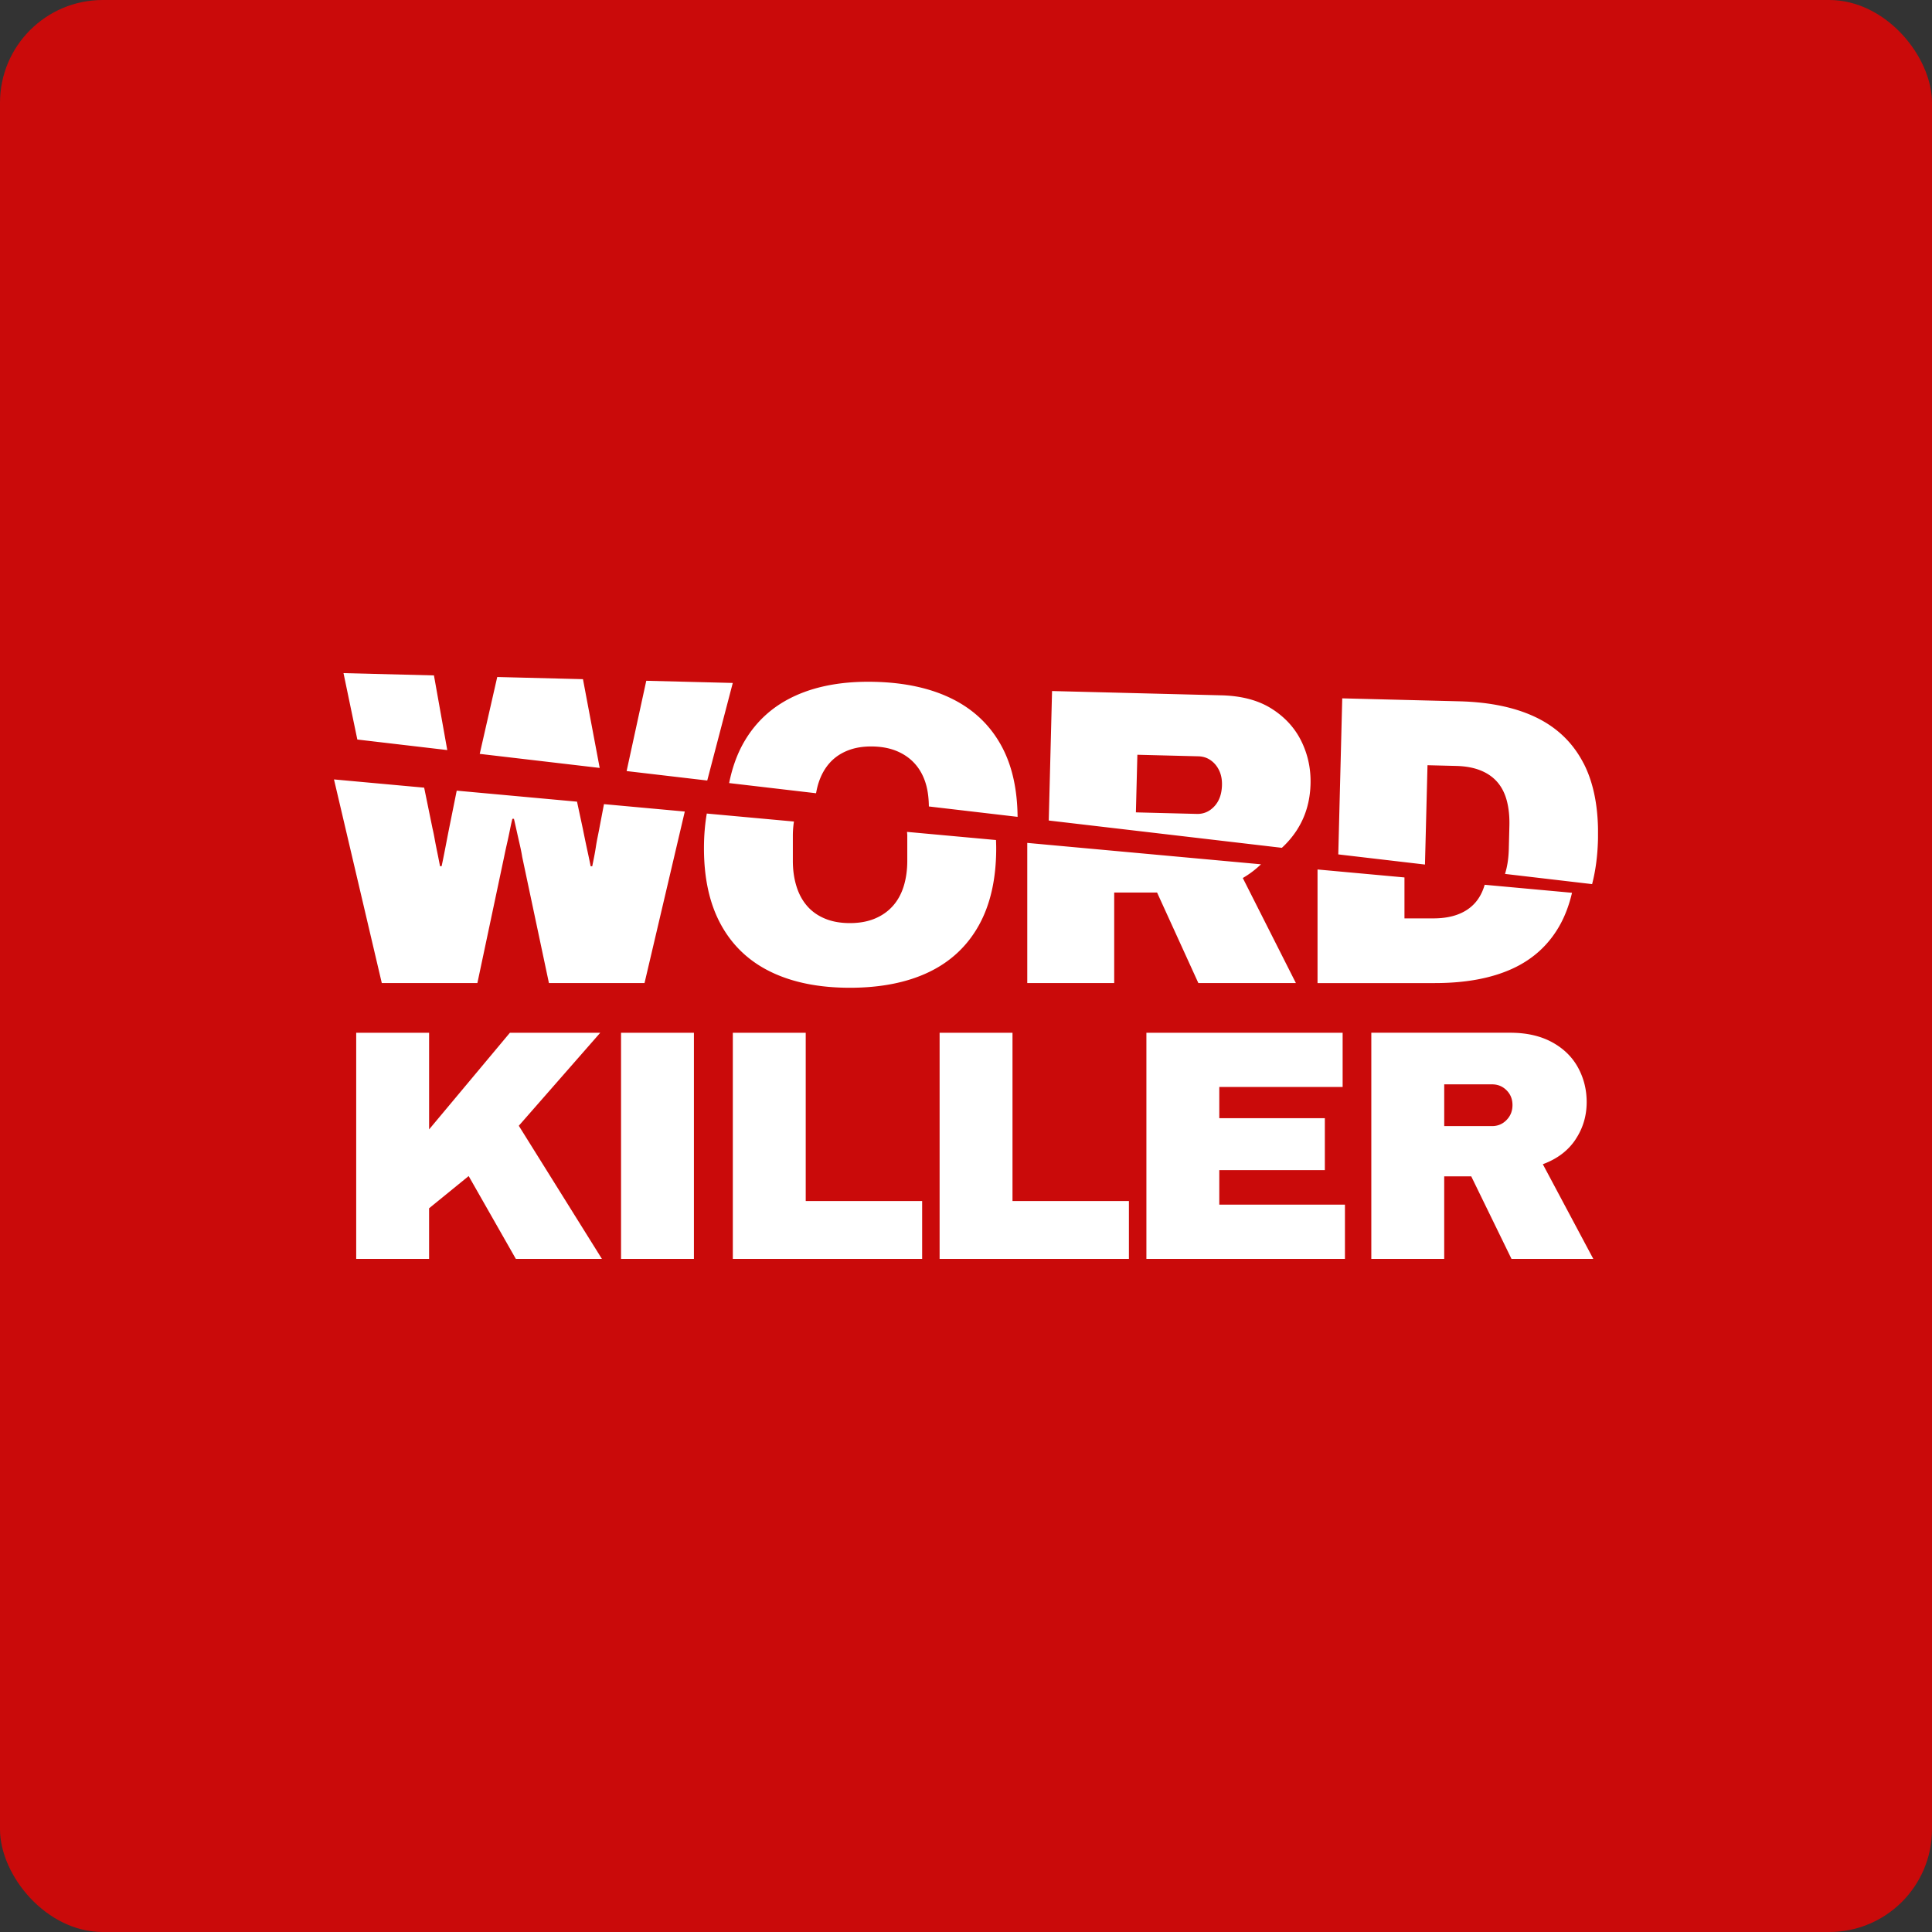 <svg xmlns="http://www.w3.org/2000/svg" width="376" height="376" fill="none" viewBox="0 0 376 376"><rect x="0" y="0" width="376" height="376" fill="#333333" stroke="none"/><rect width="376" height="376" fill="#CA0A0A" rx="20"></rect><g clip-path="url(#a)"><path fill="#fff" d="M99.234 200.99h17.588l-15.854 18.101L117.141 245H100.39l-9.18-16.118-7.702 6.269v9.852H69.324v-44.009h14.187v18.808l15.723-18.808v-.004Zm21.63 44.01v-44.01h14.184V245h-14.184Zm21.757-44.01h14.187v32.751h22.657V245h-36.844v-44.01Zm40.242 0h14.187v32.751h22.657V245h-36.844v-44.01Zm40.246 0H261.3v10.556h-24.004v6.076h20.54v10.108h-20.54v6.714h24.453V245h-38.64v-44.01Zm83.505 20.788c-1.454 2.176-3.572 3.773-6.353 4.797l9.82 18.422h-15.92l-7.83-16.056h-5.263v16.056h-14.187v-44.01h27.021c3.165 0 5.873.609 8.119 1.823 2.246 1.217 3.936 2.859 5.072 4.924 1.133 2.068 1.701 4.316 1.701 6.75 0 2.687-.729 5.118-2.183 7.291l.003.003Zm-13.415-9.594c-.768-.769-1.714-1.152-2.824-1.152h-9.304v8.125h9.304c1.113 0 2.056-.393 2.824-1.184.771-.789 1.156-1.761 1.156-2.909 0-1.149-.385-2.111-1.156-2.88Zm-176.561-50.92-.345 1.717a42.845 42.845 0 0 0-.344 1.947 43.11 43.11 0 0 1-.345 1.944l-.345 1.718h-.305c-.154-.763-.332-1.613-.535-2.556-.204-.939-.398-1.842-.575-2.709-.18-.864-.318-1.551-.42-2.061l-1.126-5.246-23.413-2.143-1.487 7.389c-.102.51-.217 1.093-.345 1.753L86.67 165c-.128.661-.256 1.309-.384 1.944a82.065 82.065 0 0 1-.345 1.639h-.305c-.154-.811-.332-1.718-.535-2.709-.204-.991-.384-1.908-.535-2.745a33.729 33.729 0 0 0-.385-1.869l-1.631-7.967L65 151.689l9.305 39.632h18.602l5.204-24.564c.154-.762.332-1.59.535-2.48.204-.89.394-1.78.575-2.67.177-.89.344-1.639.495-2.251h.306c.154.661.331 1.45.535 2.366.204.916.407 1.819.611 2.709.203.89.358 1.666.459 2.326l5.204 24.564h18.603l7.837-33.382-15.73-1.44-.909 4.765h.006Zm59.935 1.374v4.882c0 1.78-.23 3.423-.686 4.921-.46 1.502-1.162 2.785-2.105 3.851-.945 1.07-2.117 1.895-3.523 2.481-1.405.585-3.023.877-4.859.877-1.835 0-3.457-.292-4.859-.877-1.405-.586-2.564-1.411-3.483-2.481-.92-1.066-1.609-2.352-2.065-3.851-.46-1.498-.69-3.138-.69-4.921v-4.882c0-.962.079-1.875.213-2.755l-16.961-1.554c-.361 2.09-.551 4.335-.551 6.747 0 5.952 1.123 10.948 3.368 14.989 2.246 4.044 5.487 7.084 9.722 9.116 4.235 2.036 9.341 3.053 15.31 3.053 5.968 0 11.149-1.017 15.385-3.053 4.235-2.035 7.475-5.075 9.721-9.116 2.246-4.044 3.369-9.041 3.369-14.989 0-.543-.02-1.067-.04-1.594l-17.312-1.584c.01.252.049.481.049.74h-.003Zm23.35 28.683h16.918v-17.623h8.343l8.037 17.623h18.983l-10.335-20.444a18.571 18.571 0 0 0 3.539-2.67l-45.485-4.165v27.279Zm87.11-15.562c-.87.969-1.976 1.705-3.329 2.212-1.353.51-2.948.762-4.784.762h-5.588v-7.97l-16.918-1.548v22.109h22.812c6.021 0 11.074-.939 15.158-2.823 4.081-1.882 7.184-4.768 9.302-8.658.981-1.807 1.726-3.845 2.255-6.093l-16.997-1.558c-.41 1.417-1.044 2.608-1.908 3.567h-.003Zm-161.258-43.27-3.825 17.574 15.691 1.839 4.97-18.988-16.836-.425Zm-12.319-.311-16.685-.422-3.408 14.96 23.347 2.735-3.254-17.273Zm-29.003-.733L66.852 131l2.692 12.925 17.502 2.051-2.593-14.531Zm101.109 4.692c-4.183-2.14-9.285-3.288-15.303-3.439-5.969-.15-11.097.736-15.382 2.664-4.288 1.927-7.604 4.872-9.948 8.831-1.405 2.369-2.406 5.111-3.024 8.207l16.915 1.979c.135-.746.302-1.469.532-2.153.496-1.489 1.218-2.755 2.164-3.799.945-1.044 2.127-1.842 3.546-2.392 1.418-.549 3.043-.801 4.882-.756 1.835.046 3.447.38 4.836 1.002 1.389.621 2.541 1.475 3.457 2.568.916 1.09 1.586 2.396 2.006 3.904.361 1.292.512 2.706.532 4.198l17.266 2.022c-.049-5.297-1.04-9.81-2.987-13.514-2.144-4.073-5.306-7.179-9.489-9.322h-.003Zm66.891 25.313c1.649-2.578 2.515-5.546 2.601-8.9.075-2.948-.519-5.71-1.78-8.288-1.264-2.575-3.184-4.686-5.772-6.328-2.587-1.643-5.844-2.513-9.774-2.612l-32.979-.834-.641 25.198L249.472 165a17.972 17.972 0 0 0 2.985-3.547l-.004-.003Zm-16.117-4.528c-.945 1.02-2.081 1.511-3.408 1.479l-11.862-.301.286-11.211 11.862.301c.919.023 1.727.285 2.429.786.703.5 1.248 1.165 1.636 1.989.387.825.568 1.77.538 2.837-.043 1.731-.538 3.105-1.481 4.123v-.003Zm71.847-8.374c-2.019-3.916-5.046-6.868-9.078-8.854-4.035-1.983-9.061-3.053-15.08-3.207l-22.801-.576-.772 30.369 16.872 1.976.493-19.331 5.588.14c1.835.046 3.424.341 4.764.884 1.339.543 2.429 1.309 3.273 2.297.844.988 1.448 2.199 1.822 3.632.371 1.433.536 3.043.49 4.82l-.115 4.574c-.046 1.78-.289 3.377-.732 4.79 0 .007-.007.01-.007.017l16.951 1.986c.673-2.582 1.061-5.455 1.143-8.642.154-5.998-.782-10.958-2.801-14.875h-.01Z"></path></g><defs><clipPath id="a"><path fill="#fff" d="M65 131h246v114H65z"></path></clipPath></defs></svg>
